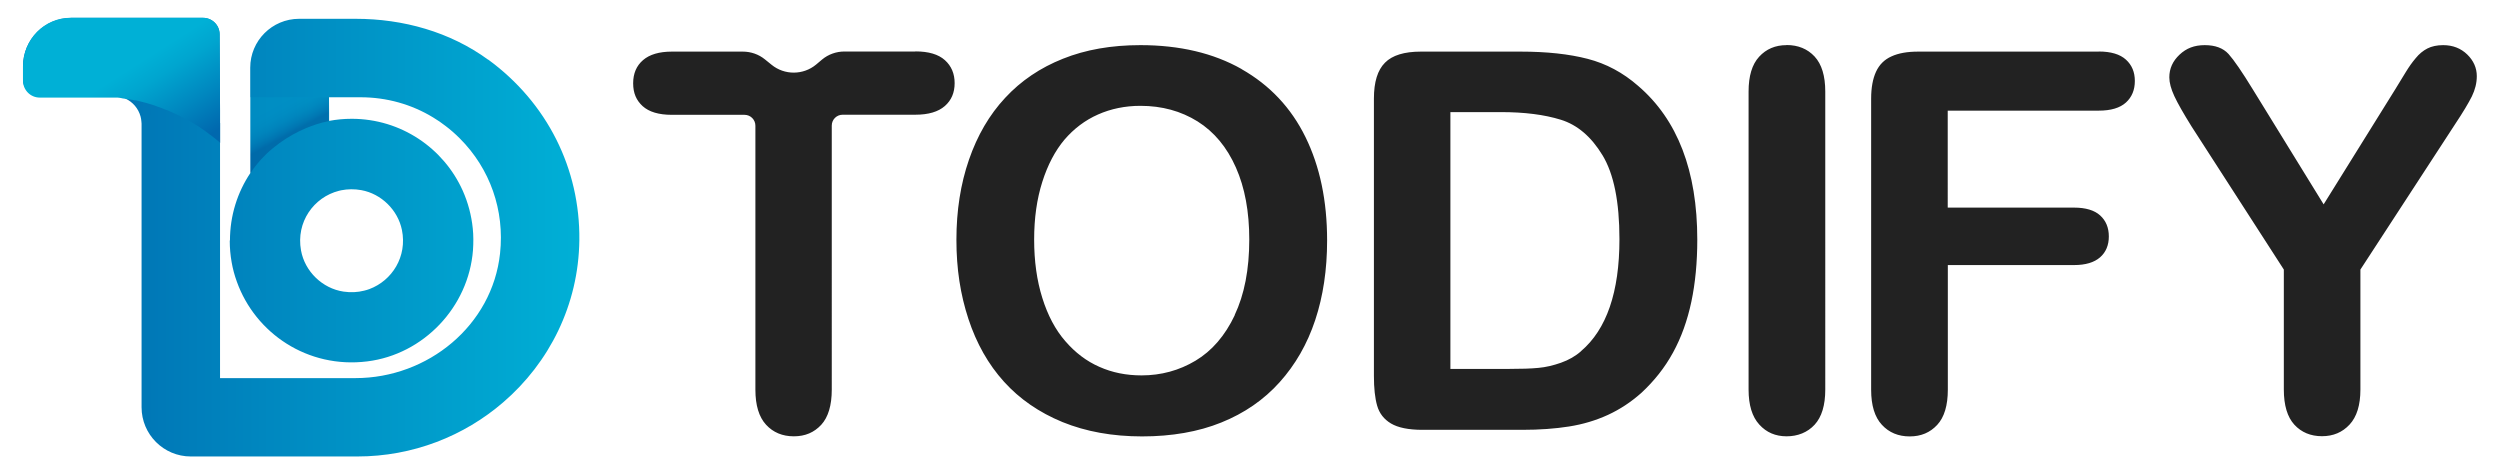 <?xml version="1.0" encoding="UTF-8"?>
<svg id="Layer_1" data-name="Layer 1" xmlns="http://www.w3.org/2000/svg" xmlns:xlink="http://www.w3.org/1999/xlink" viewBox="0 0 239.28 45.4">
  <defs>
    <style>
      .cls-1 {
        fill: #222;
      }

      .cls-2 {
        fill: url(#linear-gradient-2);
        isolation: isolate;
        opacity: .35;
      }

      .cls-3 {
        fill: url(#linear-gradient-3);
      }

      .cls-4 {
        fill: url(#linear-gradient);
      }
    </style>
    <linearGradient id="linear-gradient" x1="2.2" y1="25.3" x2="55.45" y2="25.3" gradientTransform="translate(0 48) scale(1 -1)" gradientUnits="userSpaceOnUse">
      <stop offset="0" stop-color="#0068ae"/>
      <stop offset="1" stop-color="#00b0d6"/>
    </linearGradient>
    <linearGradient id="linear-gradient-2" x1="28.68" y1="33.28" x2="25.91" y2="38.36" gradientTransform="translate(0 48) scale(1 -1)" gradientUnits="userSpaceOnUse">
      <stop offset=".37" stop-color="#003682"/>
      <stop offset=".43" stop-color="#005095"/>
      <stop offset=".51" stop-color="#006aa8"/>
      <stop offset=".59" stop-color="#007eb6"/>
      <stop offset=".69" stop-color="#008dc1"/>
      <stop offset=".8" stop-color="#0095c7"/>
      <stop offset="1" stop-color="#0098c9"/>
    </linearGradient>
    <linearGradient id="linear-gradient-3" x1="11.05" y1="43.37" x2="21.67" y2="26.76" gradientTransform="translate(0 48) scale(1 -1)" gradientUnits="userSpaceOnUse">
      <stop offset=".12" stop-color="#00b0d6"/>
      <stop offset=".23" stop-color="#00a5cf"/>
      <stop offset=".42" stop-color="#0087bf"/>
      <stop offset=".6" stop-color="#0068ae"/>
    </linearGradient>
  </defs>
  <path class="cls-1" d="M118.82,6.6c-2.69-1.52-5.92-2.28-9.67-2.28-2.77,0-5.24,.43-7.41,1.3-2.17,.86-4.02,2.11-5.53,3.74-1.52,1.63-2.67,3.61-3.47,5.93s-1.2,4.87-1.2,7.66,.38,5.24,1.15,7.58c.77,2.34,1.9,4.34,3.4,6s3.37,2.95,5.61,3.87c2.24,.91,4.78,1.37,7.61,1.37s5.38-.44,7.58-1.33c2.21-.89,4.07-2.17,5.58-3.85s2.65-3.66,3.41-5.95,1.14-4.83,1.14-7.63c0-3.79-.69-7.08-2.07-9.89s-3.42-4.97-6.11-6.5l-.02-.02Zm-.64,23.57c-.93,1.96-2.18,3.41-3.75,4.35s-3.3,1.41-5.17,1.41c-1.47,0-2.81-.27-4.04-.82-1.23-.54-2.31-1.36-3.26-2.46-.95-1.09-1.68-2.47-2.2-4.14-.52-1.66-.78-3.52-.78-5.58s.26-3.88,.78-5.52c.52-1.64,1.23-2.98,2.12-4.04,.9-1.05,1.97-1.86,3.21-2.41s2.6-.83,4.06-.83c2.06,0,3.88,.5,5.47,1.49,1.59,1,2.81,2.47,3.67,4.41s1.28,4.24,1.28,6.89c0,2.87-.47,5.28-1.4,7.24h.01ZM87.61,4.93h-6.79c-.78,0-1.54,.27-2.14,.77l-.57,.48c-1.23,1.02-3.02,1.03-4.26,.02l-.63-.51c-.6-.49-1.35-.75-2.12-.75h-6.8c-1.2,0-2.12,.27-2.75,.81s-.95,1.28-.95,2.22,.3,1.63,.91,2.19c.61,.55,1.54,.83,2.79,.83h6.96c.58,0,1.04,.47,1.04,1.04v25.26c0,1.5,.34,2.62,1.02,3.36s1.57,1.11,2.66,1.11,1.94-.37,2.62-1.1c.67-.73,1.01-1.86,1.01-3.37V12.02c0-.58,.47-1.04,1.04-1.04h6.96c1.25,0,2.19-.28,2.82-.83s.94-1.28,.94-2.19-.31-1.64-.93-2.2c-.62-.56-1.56-.84-2.83-.84h0Zm148.54,.29c-.62-.6-1.39-.9-2.31-.9-.59,0-1.1,.11-1.51,.32-.41,.21-.79,.52-1.12,.93-.34,.4-.65,.84-.93,1.3-.28,.46-.63,1.03-1.04,1.7l-6.84,10.99-6.77-10.99c-1.04-1.7-1.82-2.83-2.33-3.4-.52-.57-1.28-.85-2.28-.85s-1.76,.3-2.41,.91c-.65,.61-.98,1.33-.98,2.17,0,.51,.16,1.11,.48,1.8,.32,.69,.87,1.65,1.64,2.89l8.84,13.71v11.48c0,1.52,.34,2.64,1.01,3.37s1.56,1.1,2.64,1.1,1.95-.37,2.64-1.11,1.04-1.86,1.04-3.36v-11.48l9.06-13.91c.76-1.14,1.29-2.03,1.61-2.67,.31-.64,.47-1.28,.47-1.93,0-.79-.31-1.49-.93-2.09l.02,.02Zm-35.27-.28h-17.29c-1.04,0-1.89,.15-2.56,.46-.67,.3-1.16,.79-1.47,1.46s-.47,1.53-.47,2.58v27.86c0,1.5,.34,2.62,1.03,3.36,.68,.74,1.57,1.11,2.66,1.11s1.95-.37,2.63-1.1c.68-.73,1.02-1.86,1.02-3.37v-11.93h12.08c1.1,0,1.93-.25,2.49-.74,.56-.49,.84-1.16,.84-2s-.28-1.51-.83-2.01-1.39-.75-2.51-.75h-12.08V10.59h14.45c1.17,0,2.04-.26,2.61-.78s.85-1.21,.85-2.06-.28-1.52-.85-2.04-1.44-.78-2.61-.78h0Zm-29.89-.62c-1.07,0-1.94,.37-2.62,1.11-.68,.74-1.01,1.85-1.01,3.33v28.53c0,1.48,.34,2.6,1.03,3.35,.68,.75,1.55,1.12,2.61,1.12s2-.37,2.68-1.11,1.02-1.86,1.02-3.36V8.76c0-1.5-.34-2.61-1.02-3.35-.68-.73-1.58-1.1-2.68-1.1h-.01Zm-14.2,3.9c-1.45-1.27-3.06-2.13-4.84-2.59s-3.91-.69-6.4-.69h-9.56c-1.58,0-2.73,.35-3.43,1.06-.71,.71-1.06,1.85-1.06,3.43v26.55c0,1.17,.1,2.12,.31,2.85,.21,.73,.65,1.3,1.32,1.7,.67,.4,1.68,.61,3.01,.61h9.56c1.66,0,3.16-.11,4.48-.32,1.33-.21,2.56-.58,3.72-1.11,1.15-.53,2.21-1.23,3.19-2.1,1.23-1.14,2.25-2.42,3.04-3.87,.79-1.44,1.37-3.06,1.75-4.85,.38-1.79,.57-3.78,.57-5.95,0-6.59-1.89-11.49-5.66-14.72h0Zm-5.46,25.39c-.54,.48-1.19,.85-1.93,1.11-.74,.26-1.46,.43-2.15,.49-.69,.07-1.65,.1-2.87,.1h-5.56V10.73h4.84c2.24,0,4.15,.24,5.73,.73s2.91,1.62,3.99,3.4c1.08,1.78,1.62,4.45,1.62,8.03,0,5.07-1.23,8.64-3.68,10.72h0Z"/>
  <g>
    <path class="cls-4" d="M21.99,23.03c0,.7,.06,1.39,.18,2.06,.11,.64,.28,1.27,.5,1.87,1.77,4.94,6.78,8.34,12.48,7.63,5.4-.67,9.7-5.21,10.12-10.64,.05-.71,.05-1.41-.02-2.09-.13-1.27-.46-2.49-.96-3.61-1.82-4.06-5.9-6.88-10.63-6.88-.74,0-1.46,.07-2.16,.2h0v-.68s-.01-1.58-.01-1.58h0v-.82l-7.52-.1v8.16c-1.24,1.85-1.96,4.08-1.96,6.47h-.02Zm10.46-4.77c.07-.02,.14-.03,.22-.05,.61-.12,1.26-.13,1.92-.01,1.91,.35,3.49,1.9,3.88,3.81,.52,2.55-.94,4.85-3.12,5.66-.16,.06-.33,.11-.5,.15-.62,.16-1.29,.19-1.97,.09-2.02-.3-3.71-1.93-4.07-3.95-.49-2.7,1.22-5.09,3.64-5.7Zm14.28-12.54c-3.65-2.67-8.15-3.92-12.68-3.92h-5.42c-2.59,0-4.68,2.1-4.68,4.68v2.83h10.56c2.49,0,4.88,.67,6.96,1.94h0c.41,.25,.8,.51,1.18,.81,.48,.36,.93,.76,1.36,1.19,2.89,2.89,4.3,6.87,3.85,11.01-.74,6.89-6.91,11.93-13.84,11.93h-12.96V11.78h0v-1.23c0-2.19-.03-5.38-.04-7.27,0-.87-.71-1.57-1.59-1.57H6.84c-2.56,0-4.64,2.07-4.64,4.63v1.25c0,.89,.72,1.61,1.6,1.61h7.15c.33,0,.65,.08,.94,.19,.04,.01,.08,.03,.12,.05,.7,.32,1.23,.94,1.44,1.7,.04,.15,.07,.3,.08,.46,0,.08,.02,.15,.02,.23v27.15c0,2.6,2.11,4.71,4.71,4.71h15.94c5.31,0,10.22-1.95,13.97-5.19,4.39-3.78,7.21-9.31,7.28-15.52,.08-6.81-3.07-13.15-8.73-17.28h.01Z"/>
    <path class="cls-2" d="M31.49,11.59s-.04,0-.06,.01c-.18,.04-.37,.08-.58,.13-1.28,.34-3.08,1.08-4.75,2.47-.21,.17-.42,.36-.62,.55-.64,.62-1.14,1.25-1.52,1.83v-7.27h7.51v2.27h.02Z"/>
    <path class="cls-3" d="M21.07,11.77v1.9s-.08-.07-.12-.11c-.03-.03-.07-.06-.1-.09,0,0-.02-.02-.03-.02,0,0-.01,0-.02-.01-.03-.03-.06-.05-.09-.08,0,0-.02-.02-.03-.02-.03-.03-.06-.05-.09-.08,0,0-.02-.02-.03-.02-.03-.03-.07-.05-.1-.08h-.01s-.08-.08-.13-.11h0s-.08-.06-.11-.09c0,0-.02-.01-.03-.02h-.01s-.07-.06-.11-.08c-.04-.03-.08-.06-.12-.09h0s-.07-.05-.1-.08c-.02-.01-.04-.03-.06-.04-.02-.02-.05-.04-.07-.05l-.02-.02s-.04-.03-.06-.04c-.06-.04-.12-.08-.17-.12-.04-.03-.09-.06-.13-.09-.02-.02-.05-.03-.07-.05s-.05-.03-.07-.05-.05-.03-.07-.05-.05-.03-.07-.05-.05-.03-.07-.05h-.02s-.09-.06-.13-.08c-.12-.08-.25-.16-.38-.23-.04-.03-.08-.05-.13-.08-.04-.02-.07-.04-.11-.06-.03-.02-.06-.04-.09-.05,0,0-.02,0-.03-.01h0s-.06-.03-.09-.05c-.07-.04-.14-.08-.2-.11h0s-.06-.04-.1-.05h-.01s-.06-.03-.08-.05c-.04-.02-.07-.04-.11-.06s-.07-.04-.11-.06c-.14-.07-.29-.15-.43-.21-.04-.02-.07-.04-.11-.05-.14-.06-.27-.13-.41-.19-.05-.02-.09-.04-.14-.06-.04-.02-.07-.03-.11-.05s-.07-.03-.11-.05c-.02,0-.04-.02-.06-.03h-.02s-.04-.02-.06-.02c-.03-.01-.05-.02-.08-.03-.04-.01-.07-.03-.11-.04-.04-.02-.08-.03-.12-.05h0s-.06-.02-.1-.04c-.04-.02-.08-.03-.12-.05-.04-.01-.07-.03-.11-.04s-.08-.03-.12-.04h-.01s-.06-.02-.09-.03c-.03-.01-.07-.02-.1-.04-.03-.01-.07-.02-.1-.04-.02,0-.04-.01-.06-.02-.06-.02-.11-.04-.17-.06-.02,0-.04-.01-.07-.02-.05-.02-.11-.03-.16-.05-.02,0-.05-.01-.07-.02-.06-.02-.11-.03-.17-.05-.02,0-.04-.01-.06-.02h0s-.06-.02-.09-.03h-.01s-.07-.02-.11-.03c-.04-.01-.08-.02-.11-.03h-.02s-.07-.02-.1-.03c-.04-.01-.08-.02-.12-.03-.04-.01-.08-.02-.12-.03-.02,0-.05-.01-.07-.02-.02,0-.05-.01-.07-.02-.03,0-.06-.01-.09-.02-.02,0-.04,0-.05-.01-.03,0-.05-.01-.08-.02-.03,0-.06-.01-.09-.02h-.12s-.09-.02-.13-.03c-.03,0-.06-.01-.09-.02h-.05s-.07-.01-.1-.02c-.03,0-.07-.01-.1-.02h-.03s-.07-.01-.11-.02c-.04,0-.07-.01-.11-.02h-.01s-.07-.01-.1-.02h-.01s-.08-.01-.12-.02h-.12s-.08-.02-.12-.03c-.13-.03-.27-.05-.4-.06H3.8c-.89,0-1.6-.73-1.6-1.62v-1.33c0-2.64,2.05-4.69,4.57-4.69h12.66c.87,0,1.58,.7,1.59,1.57,.01,1.89,.04,5.08,.04,7.27v1.23h0Z"/>
  </g>
</svg>